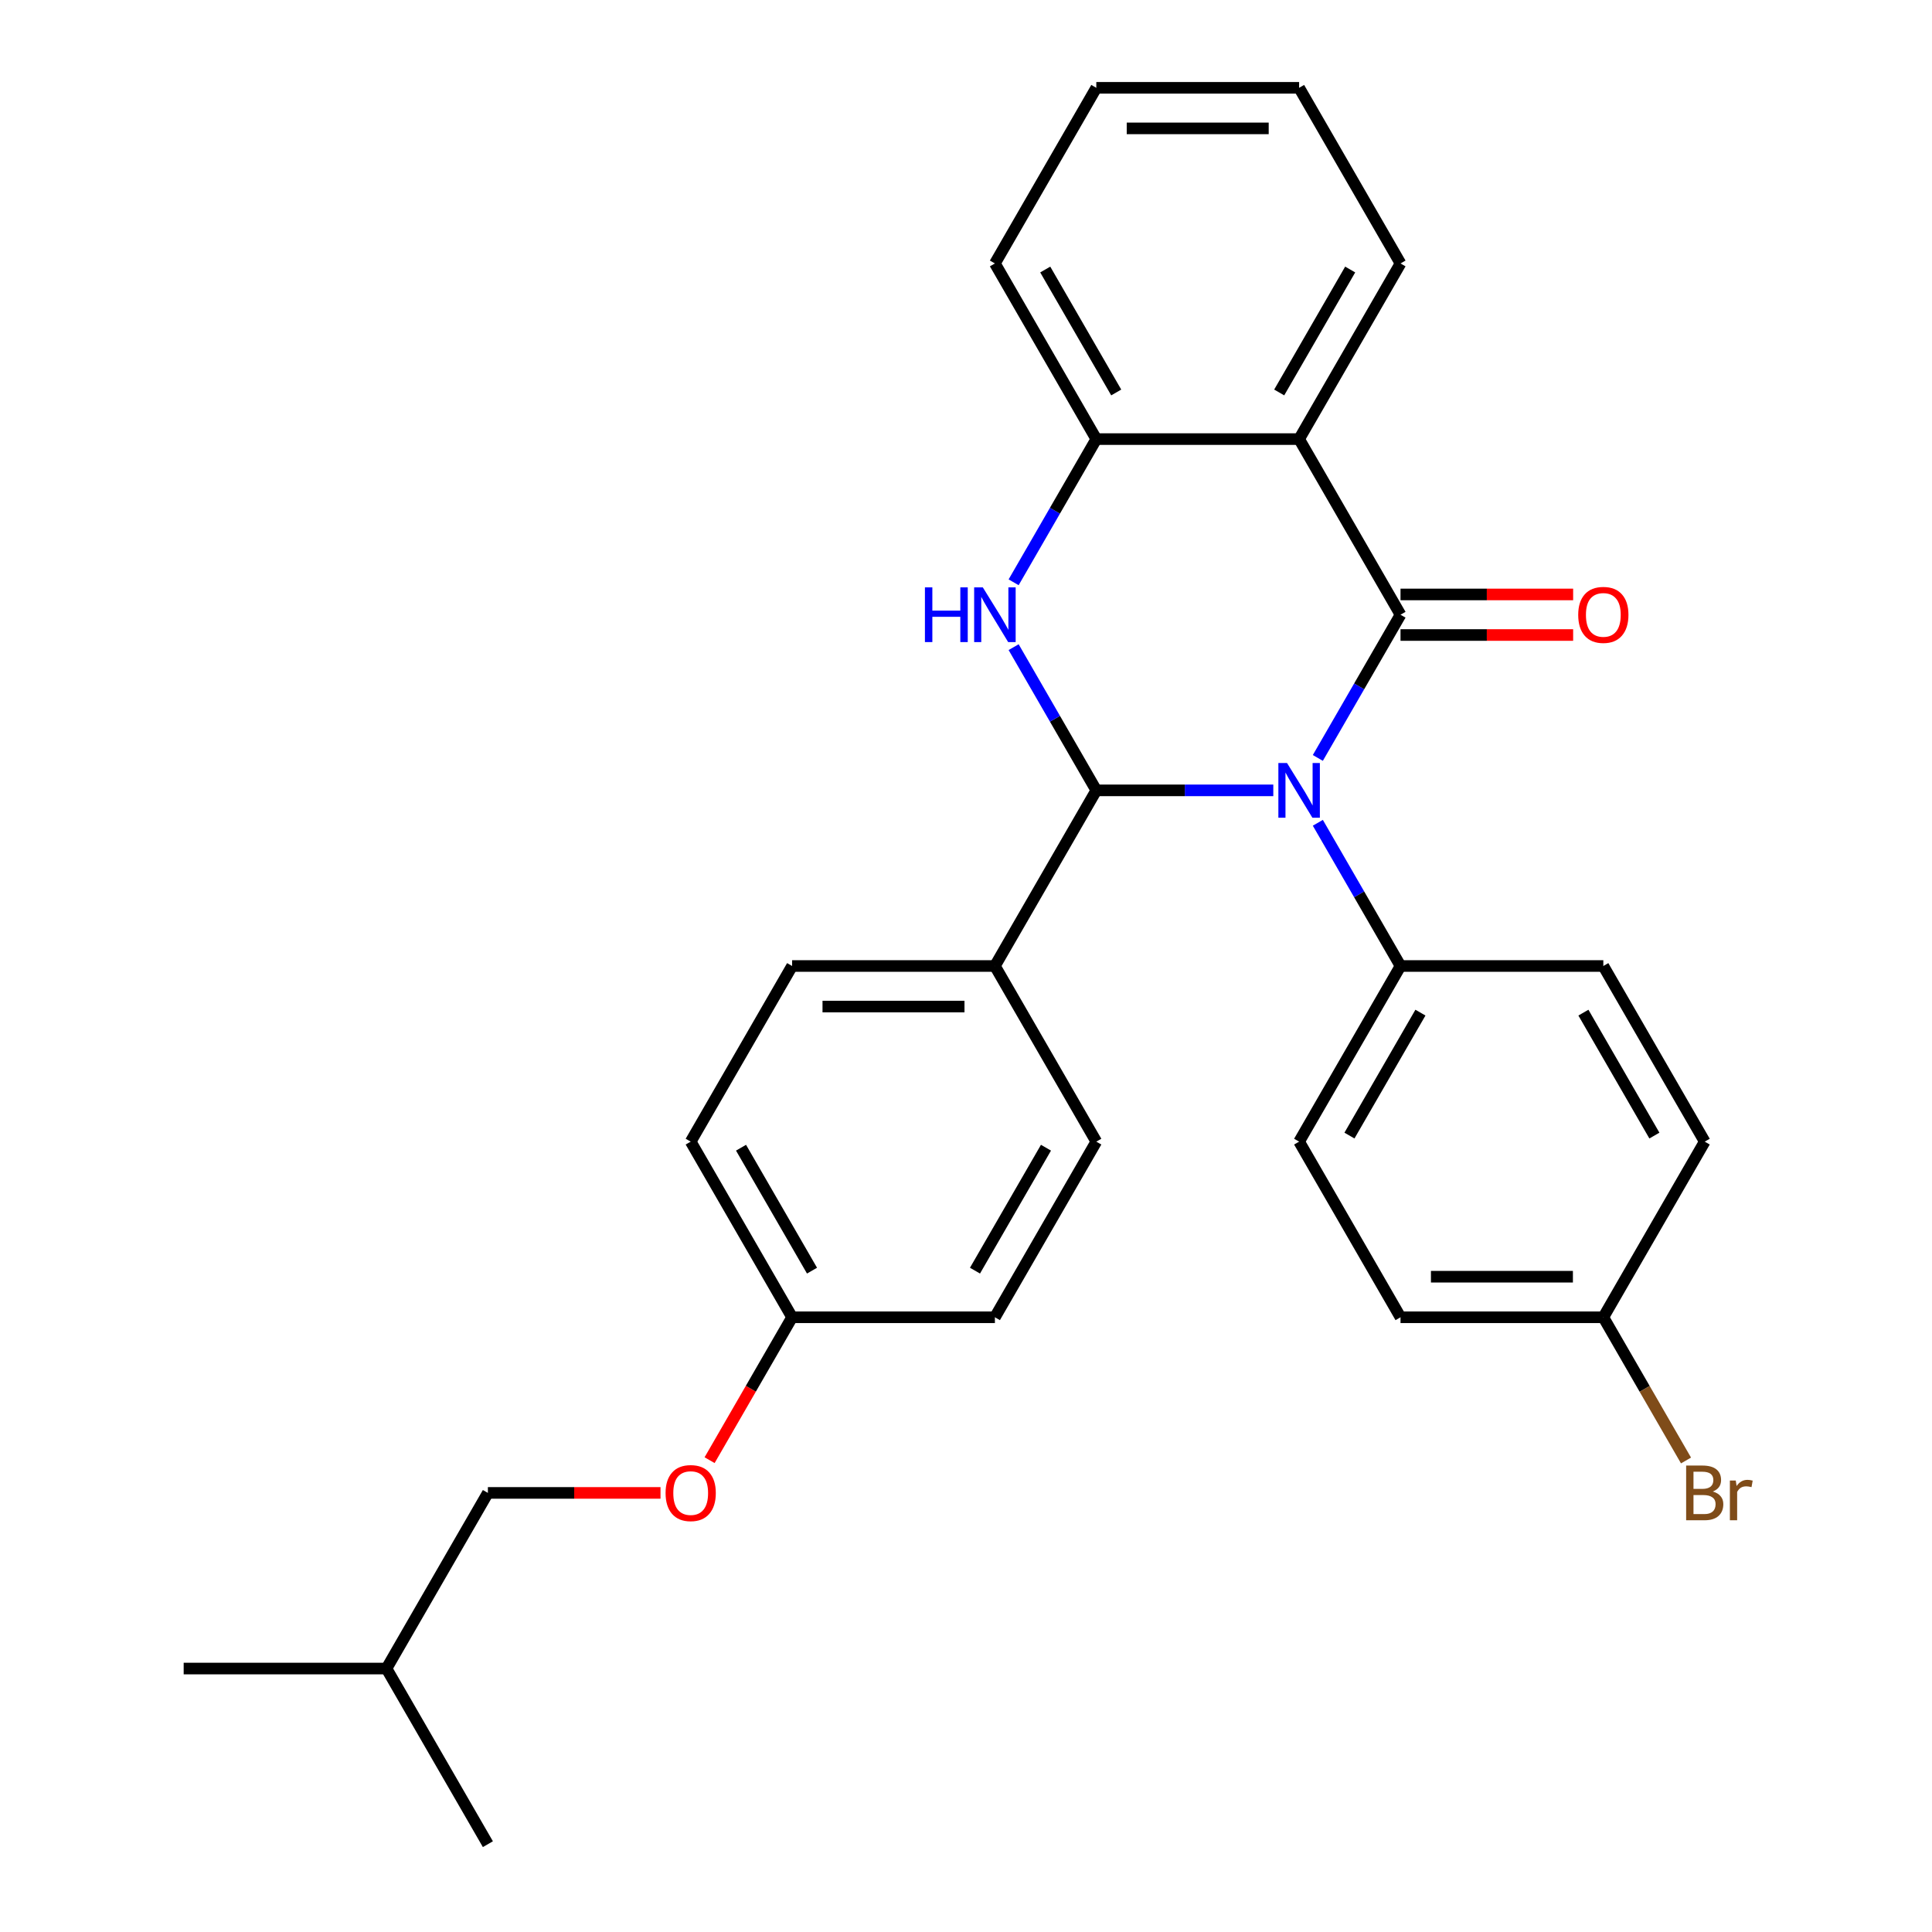 <?xml version='1.0' encoding='iso-8859-1'?>
<svg version='1.1' baseProfile='full'
              xmlns='http://www.w3.org/2000/svg'
                      xmlns:rdkit='http://www.rdkit.org/xml'
                      xmlns:xlink='http://www.w3.org/1999/xlink'
                  xml:space='preserve'
width='1000px' height='1000px' viewBox='0 0 1000 1000'>
<!-- END OF HEADER -->
<rect style='opacity:1.0;fill:#FFFFFF;stroke:none' width='1000' height='1000' x='0' y='0'> </rect>
<path class='bond-0' d='M 682.111,392.307 L 703.509,355.244' style='fill:none;fill-rule:evenodd;stroke:#0000FF;stroke-width:6px;stroke-linecap:butt;stroke-linejoin:miter;stroke-opacity:1' />
<path class='bond-0' d='M 703.509,355.244 L 724.907,318.182' style='fill:none;fill-rule:evenodd;stroke:#000000;stroke-width:6px;stroke-linecap:butt;stroke-linejoin:miter;stroke-opacity:1' />
<path class='bond-1' d='M 659.056,409.091 L 613.252,409.091' style='fill:none;fill-rule:evenodd;stroke:#0000FF;stroke-width:6px;stroke-linecap:butt;stroke-linejoin:miter;stroke-opacity:1' />
<path class='bond-1' d='M 613.252,409.091 L 567.448,409.091' style='fill:none;fill-rule:evenodd;stroke:#000000;stroke-width:6px;stroke-linecap:butt;stroke-linejoin:miter;stroke-opacity:1' />
<path class='bond-5' d='M 682.111,425.875 L 703.509,462.938' style='fill:none;fill-rule:evenodd;stroke:#0000FF;stroke-width:6px;stroke-linecap:butt;stroke-linejoin:miter;stroke-opacity:1' />
<path class='bond-5' d='M 703.509,462.938 L 724.907,500' style='fill:none;fill-rule:evenodd;stroke:#000000;stroke-width:6px;stroke-linecap:butt;stroke-linejoin:miter;stroke-opacity:1' />
<path class='bond-3' d='M 724.907,318.182 L 672.421,227.273' style='fill:none;fill-rule:evenodd;stroke:#000000;stroke-width:6px;stroke-linecap:butt;stroke-linejoin:miter;stroke-opacity:1' />
<path class='bond-7' d='M 724.907,328.679 L 769.581,328.679' style='fill:none;fill-rule:evenodd;stroke:#000000;stroke-width:6px;stroke-linecap:butt;stroke-linejoin:miter;stroke-opacity:1' />
<path class='bond-7' d='M 769.581,328.679 L 814.255,328.679' style='fill:none;fill-rule:evenodd;stroke:#FF0000;stroke-width:6px;stroke-linecap:butt;stroke-linejoin:miter;stroke-opacity:1' />
<path class='bond-7' d='M 724.907,307.685 L 769.581,307.685' style='fill:none;fill-rule:evenodd;stroke:#000000;stroke-width:6px;stroke-linecap:butt;stroke-linejoin:miter;stroke-opacity:1' />
<path class='bond-7' d='M 769.581,307.685 L 814.255,307.685' style='fill:none;fill-rule:evenodd;stroke:#FF0000;stroke-width:6px;stroke-linecap:butt;stroke-linejoin:miter;stroke-opacity:1' />
<path class='bond-2' d='M 567.448,409.091 L 546.05,372.029' style='fill:none;fill-rule:evenodd;stroke:#000000;stroke-width:6px;stroke-linecap:butt;stroke-linejoin:miter;stroke-opacity:1' />
<path class='bond-2' d='M 546.05,372.029 L 524.652,334.966' style='fill:none;fill-rule:evenodd;stroke:#0000FF;stroke-width:6px;stroke-linecap:butt;stroke-linejoin:miter;stroke-opacity:1' />
<path class='bond-6' d='M 567.448,409.091 L 514.961,500' style='fill:none;fill-rule:evenodd;stroke:#000000;stroke-width:6px;stroke-linecap:butt;stroke-linejoin:miter;stroke-opacity:1' />
<path class='bond-4' d='M 524.652,301.397 L 546.05,264.335' style='fill:none;fill-rule:evenodd;stroke:#0000FF;stroke-width:6px;stroke-linecap:butt;stroke-linejoin:miter;stroke-opacity:1' />
<path class='bond-4' d='M 546.05,264.335 L 567.448,227.273' style='fill:none;fill-rule:evenodd;stroke:#000000;stroke-width:6px;stroke-linecap:butt;stroke-linejoin:miter;stroke-opacity:1' />
<path class='bond-15' d='M 672.421,227.273 L 724.907,136.364' style='fill:none;fill-rule:evenodd;stroke:#000000;stroke-width:6px;stroke-linecap:butt;stroke-linejoin:miter;stroke-opacity:1' />
<path class='bond-15' d='M 662.112,203.139 L 698.852,139.503' style='fill:none;fill-rule:evenodd;stroke:#000000;stroke-width:6px;stroke-linecap:butt;stroke-linejoin:miter;stroke-opacity:1' />
<path class='bond-29' d='M 672.421,227.273 L 567.448,227.273' style='fill:none;fill-rule:evenodd;stroke:#000000;stroke-width:6px;stroke-linecap:butt;stroke-linejoin:miter;stroke-opacity:1' />
<path class='bond-22' d='M 567.448,227.273 L 514.961,136.364' style='fill:none;fill-rule:evenodd;stroke:#000000;stroke-width:6px;stroke-linecap:butt;stroke-linejoin:miter;stroke-opacity:1' />
<path class='bond-22' d='M 577.757,203.139 L 541.016,139.503' style='fill:none;fill-rule:evenodd;stroke:#000000;stroke-width:6px;stroke-linecap:butt;stroke-linejoin:miter;stroke-opacity:1' />
<path class='bond-8' d='M 724.907,500 L 672.421,590.909' style='fill:none;fill-rule:evenodd;stroke:#000000;stroke-width:6px;stroke-linecap:butt;stroke-linejoin:miter;stroke-opacity:1' />
<path class='bond-8' d='M 735.216,524.134 L 698.475,587.77' style='fill:none;fill-rule:evenodd;stroke:#000000;stroke-width:6px;stroke-linecap:butt;stroke-linejoin:miter;stroke-opacity:1' />
<path class='bond-9' d='M 724.907,500 L 829.88,500' style='fill:none;fill-rule:evenodd;stroke:#000000;stroke-width:6px;stroke-linecap:butt;stroke-linejoin:miter;stroke-opacity:1' />
<path class='bond-10' d='M 514.961,500 L 409.989,500' style='fill:none;fill-rule:evenodd;stroke:#000000;stroke-width:6px;stroke-linecap:butt;stroke-linejoin:miter;stroke-opacity:1' />
<path class='bond-10' d='M 499.215,520.995 L 425.735,520.995' style='fill:none;fill-rule:evenodd;stroke:#000000;stroke-width:6px;stroke-linecap:butt;stroke-linejoin:miter;stroke-opacity:1' />
<path class='bond-11' d='M 514.961,500 L 567.448,590.909' style='fill:none;fill-rule:evenodd;stroke:#000000;stroke-width:6px;stroke-linecap:butt;stroke-linejoin:miter;stroke-opacity:1' />
<path class='bond-18' d='M 672.421,590.909 L 724.907,681.818' style='fill:none;fill-rule:evenodd;stroke:#000000;stroke-width:6px;stroke-linecap:butt;stroke-linejoin:miter;stroke-opacity:1' />
<path class='bond-19' d='M 829.88,500 L 882.366,590.909' style='fill:none;fill-rule:evenodd;stroke:#000000;stroke-width:6px;stroke-linecap:butt;stroke-linejoin:miter;stroke-opacity:1' />
<path class='bond-19' d='M 819.571,524.134 L 856.311,587.77' style='fill:none;fill-rule:evenodd;stroke:#000000;stroke-width:6px;stroke-linecap:butt;stroke-linejoin:miter;stroke-opacity:1' />
<path class='bond-16' d='M 409.989,500 L 357.502,590.909' style='fill:none;fill-rule:evenodd;stroke:#000000;stroke-width:6px;stroke-linecap:butt;stroke-linejoin:miter;stroke-opacity:1' />
<path class='bond-17' d='M 567.448,590.909 L 514.961,681.818' style='fill:none;fill-rule:evenodd;stroke:#000000;stroke-width:6px;stroke-linecap:butt;stroke-linejoin:miter;stroke-opacity:1' />
<path class='bond-17' d='M 541.393,594.048 L 504.653,657.685' style='fill:none;fill-rule:evenodd;stroke:#000000;stroke-width:6px;stroke-linecap:butt;stroke-linejoin:miter;stroke-opacity:1' />
<path class='bond-12' d='M 367.285,755.783 L 388.637,718.801' style='fill:none;fill-rule:evenodd;stroke:#FF0000;stroke-width:6px;stroke-linecap:butt;stroke-linejoin:miter;stroke-opacity:1' />
<path class='bond-12' d='M 388.637,718.801 L 409.989,681.818' style='fill:none;fill-rule:evenodd;stroke:#000000;stroke-width:6px;stroke-linecap:butt;stroke-linejoin:miter;stroke-opacity:1' />
<path class='bond-21' d='M 341.878,772.727 L 297.204,772.727' style='fill:none;fill-rule:evenodd;stroke:#FF0000;stroke-width:6px;stroke-linecap:butt;stroke-linejoin:miter;stroke-opacity:1' />
<path class='bond-21' d='M 297.204,772.727 L 252.529,772.727' style='fill:none;fill-rule:evenodd;stroke:#000000;stroke-width:6px;stroke-linecap:butt;stroke-linejoin:miter;stroke-opacity:1' />
<path class='bond-13' d='M 409.989,681.818 L 514.961,681.818' style='fill:none;fill-rule:evenodd;stroke:#000000;stroke-width:6px;stroke-linecap:butt;stroke-linejoin:miter;stroke-opacity:1' />
<path class='bond-30' d='M 409.989,681.818 L 357.502,590.909' style='fill:none;fill-rule:evenodd;stroke:#000000;stroke-width:6px;stroke-linecap:butt;stroke-linejoin:miter;stroke-opacity:1' />
<path class='bond-30' d='M 420.297,657.685 L 383.557,594.048' style='fill:none;fill-rule:evenodd;stroke:#000000;stroke-width:6px;stroke-linecap:butt;stroke-linejoin:miter;stroke-opacity:1' />
<path class='bond-14' d='M 829.88,681.818 L 882.366,590.909' style='fill:none;fill-rule:evenodd;stroke:#000000;stroke-width:6px;stroke-linecap:butt;stroke-linejoin:miter;stroke-opacity:1' />
<path class='bond-20' d='M 829.88,681.818 L 851.278,718.881' style='fill:none;fill-rule:evenodd;stroke:#000000;stroke-width:6px;stroke-linecap:butt;stroke-linejoin:miter;stroke-opacity:1' />
<path class='bond-20' d='M 851.278,718.881 L 872.676,755.943' style='fill:none;fill-rule:evenodd;stroke:#7F4C19;stroke-width:6px;stroke-linecap:butt;stroke-linejoin:miter;stroke-opacity:1' />
<path class='bond-28' d='M 829.88,681.818 L 724.907,681.818' style='fill:none;fill-rule:evenodd;stroke:#000000;stroke-width:6px;stroke-linecap:butt;stroke-linejoin:miter;stroke-opacity:1' />
<path class='bond-28' d='M 814.134,660.824 L 740.653,660.824' style='fill:none;fill-rule:evenodd;stroke:#000000;stroke-width:6px;stroke-linecap:butt;stroke-linejoin:miter;stroke-opacity:1' />
<path class='bond-24' d='M 724.907,136.364 L 672.421,45.455' style='fill:none;fill-rule:evenodd;stroke:#000000;stroke-width:6px;stroke-linecap:butt;stroke-linejoin:miter;stroke-opacity:1' />
<path class='bond-23' d='M 252.529,772.727 L 200.043,863.636' style='fill:none;fill-rule:evenodd;stroke:#000000;stroke-width:6px;stroke-linecap:butt;stroke-linejoin:miter;stroke-opacity:1' />
<path class='bond-27' d='M 514.961,136.364 L 567.448,45.455' style='fill:none;fill-rule:evenodd;stroke:#000000;stroke-width:6px;stroke-linecap:butt;stroke-linejoin:miter;stroke-opacity:1' />
<path class='bond-25' d='M 200.043,863.636 L 95.07,863.636' style='fill:none;fill-rule:evenodd;stroke:#000000;stroke-width:6px;stroke-linecap:butt;stroke-linejoin:miter;stroke-opacity:1' />
<path class='bond-26' d='M 200.043,863.636 L 252.529,954.545' style='fill:none;fill-rule:evenodd;stroke:#000000;stroke-width:6px;stroke-linecap:butt;stroke-linejoin:miter;stroke-opacity:1' />
<path class='bond-31' d='M 672.421,45.455 L 567.448,45.455' style='fill:none;fill-rule:evenodd;stroke:#000000;stroke-width:6px;stroke-linecap:butt;stroke-linejoin:miter;stroke-opacity:1' />
<path class='bond-31' d='M 656.675,66.449 L 583.194,66.449' style='fill:none;fill-rule:evenodd;stroke:#000000;stroke-width:6px;stroke-linecap:butt;stroke-linejoin:miter;stroke-opacity:1' />
<path  class='atom-0' d='M 666.161 394.931
L 675.441 409.931
Q 676.361 411.411, 677.841 414.091
Q 679.321 416.771, 679.401 416.931
L 679.401 394.931
L 683.161 394.931
L 683.161 423.251
L 679.281 423.251
L 669.321 406.851
Q 668.161 404.931, 666.921 402.731
Q 665.721 400.531, 665.361 399.851
L 665.361 423.251
L 661.681 423.251
L 661.681 394.931
L 666.161 394.931
' fill='#0000FF'/>
<path  class='atom-3' d='M 478.741 304.022
L 482.581 304.022
L 482.581 316.062
L 497.061 316.062
L 497.061 304.022
L 500.901 304.022
L 500.901 332.342
L 497.061 332.342
L 497.061 319.262
L 482.581 319.262
L 482.581 332.342
L 478.741 332.342
L 478.741 304.022
' fill='#0000FF'/>
<path  class='atom-3' d='M 508.701 304.022
L 517.981 319.022
Q 518.901 320.502, 520.381 323.182
Q 521.861 325.862, 521.941 326.022
L 521.941 304.022
L 525.701 304.022
L 525.701 332.342
L 521.821 332.342
L 511.861 315.942
Q 510.701 314.022, 509.461 311.822
Q 508.261 309.622, 507.901 308.942
L 507.901 332.342
L 504.221 332.342
L 504.221 304.022
L 508.701 304.022
' fill='#0000FF'/>
<path  class='atom-8' d='M 816.88 318.262
Q 816.88 311.462, 820.24 307.662
Q 823.6 303.862, 829.88 303.862
Q 836.16 303.862, 839.52 307.662
Q 842.88 311.462, 842.88 318.262
Q 842.88 325.142, 839.48 329.062
Q 836.08 332.942, 829.88 332.942
Q 823.64 332.942, 820.24 329.062
Q 816.88 325.182, 816.88 318.262
M 829.88 329.742
Q 834.2 329.742, 836.52 326.862
Q 838.88 323.942, 838.88 318.262
Q 838.88 312.702, 836.52 309.902
Q 834.2 307.062, 829.88 307.062
Q 825.56 307.062, 823.2 309.862
Q 820.88 312.662, 820.88 318.262
Q 820.88 323.982, 823.2 326.862
Q 825.56 329.742, 829.88 329.742
' fill='#FF0000'/>
<path  class='atom-13' d='M 344.502 772.807
Q 344.502 766.007, 347.862 762.207
Q 351.222 758.407, 357.502 758.407
Q 363.782 758.407, 367.142 762.207
Q 370.502 766.007, 370.502 772.807
Q 370.502 779.687, 367.102 783.607
Q 363.702 787.487, 357.502 787.487
Q 351.262 787.487, 347.862 783.607
Q 344.502 779.727, 344.502 772.807
M 357.502 784.287
Q 361.822 784.287, 364.142 781.407
Q 366.502 778.487, 366.502 772.807
Q 366.502 767.247, 364.142 764.447
Q 361.822 761.607, 357.502 761.607
Q 353.182 761.607, 350.822 764.407
Q 348.502 767.207, 348.502 772.807
Q 348.502 778.527, 350.822 781.407
Q 353.182 784.287, 357.502 784.287
' fill='#FF0000'/>
<path  class='atom-21' d='M 886.506 772.007
Q 889.226 772.767, 890.586 774.447
Q 891.986 776.087, 891.986 778.527
Q 891.986 782.447, 889.466 784.687
Q 886.986 786.887, 882.266 786.887
L 872.746 786.887
L 872.746 758.567
L 881.106 758.567
Q 885.946 758.567, 888.386 760.527
Q 890.826 762.487, 890.826 766.087
Q 890.826 770.367, 886.506 772.007
M 876.546 761.767
L 876.546 770.647
L 881.106 770.647
Q 883.906 770.647, 885.346 769.527
Q 886.826 768.367, 886.826 766.087
Q 886.826 761.767, 881.106 761.767
L 876.546 761.767
M 882.266 783.687
Q 885.026 783.687, 886.506 782.367
Q 887.986 781.047, 887.986 778.527
Q 887.986 776.207, 886.346 775.047
Q 884.746 773.847, 881.666 773.847
L 876.546 773.847
L 876.546 783.687
L 882.266 783.687
' fill='#7F4C19'/>
<path  class='atom-21' d='M 898.426 766.327
L 898.866 769.167
Q 901.026 765.967, 904.546 765.967
Q 905.666 765.967, 907.186 766.367
L 906.586 769.727
Q 904.866 769.327, 903.906 769.327
Q 902.226 769.327, 901.106 770.007
Q 900.026 770.647, 899.146 772.207
L 899.146 786.887
L 895.386 786.887
L 895.386 766.327
L 898.426 766.327
' fill='#7F4C19'/>
</svg>
